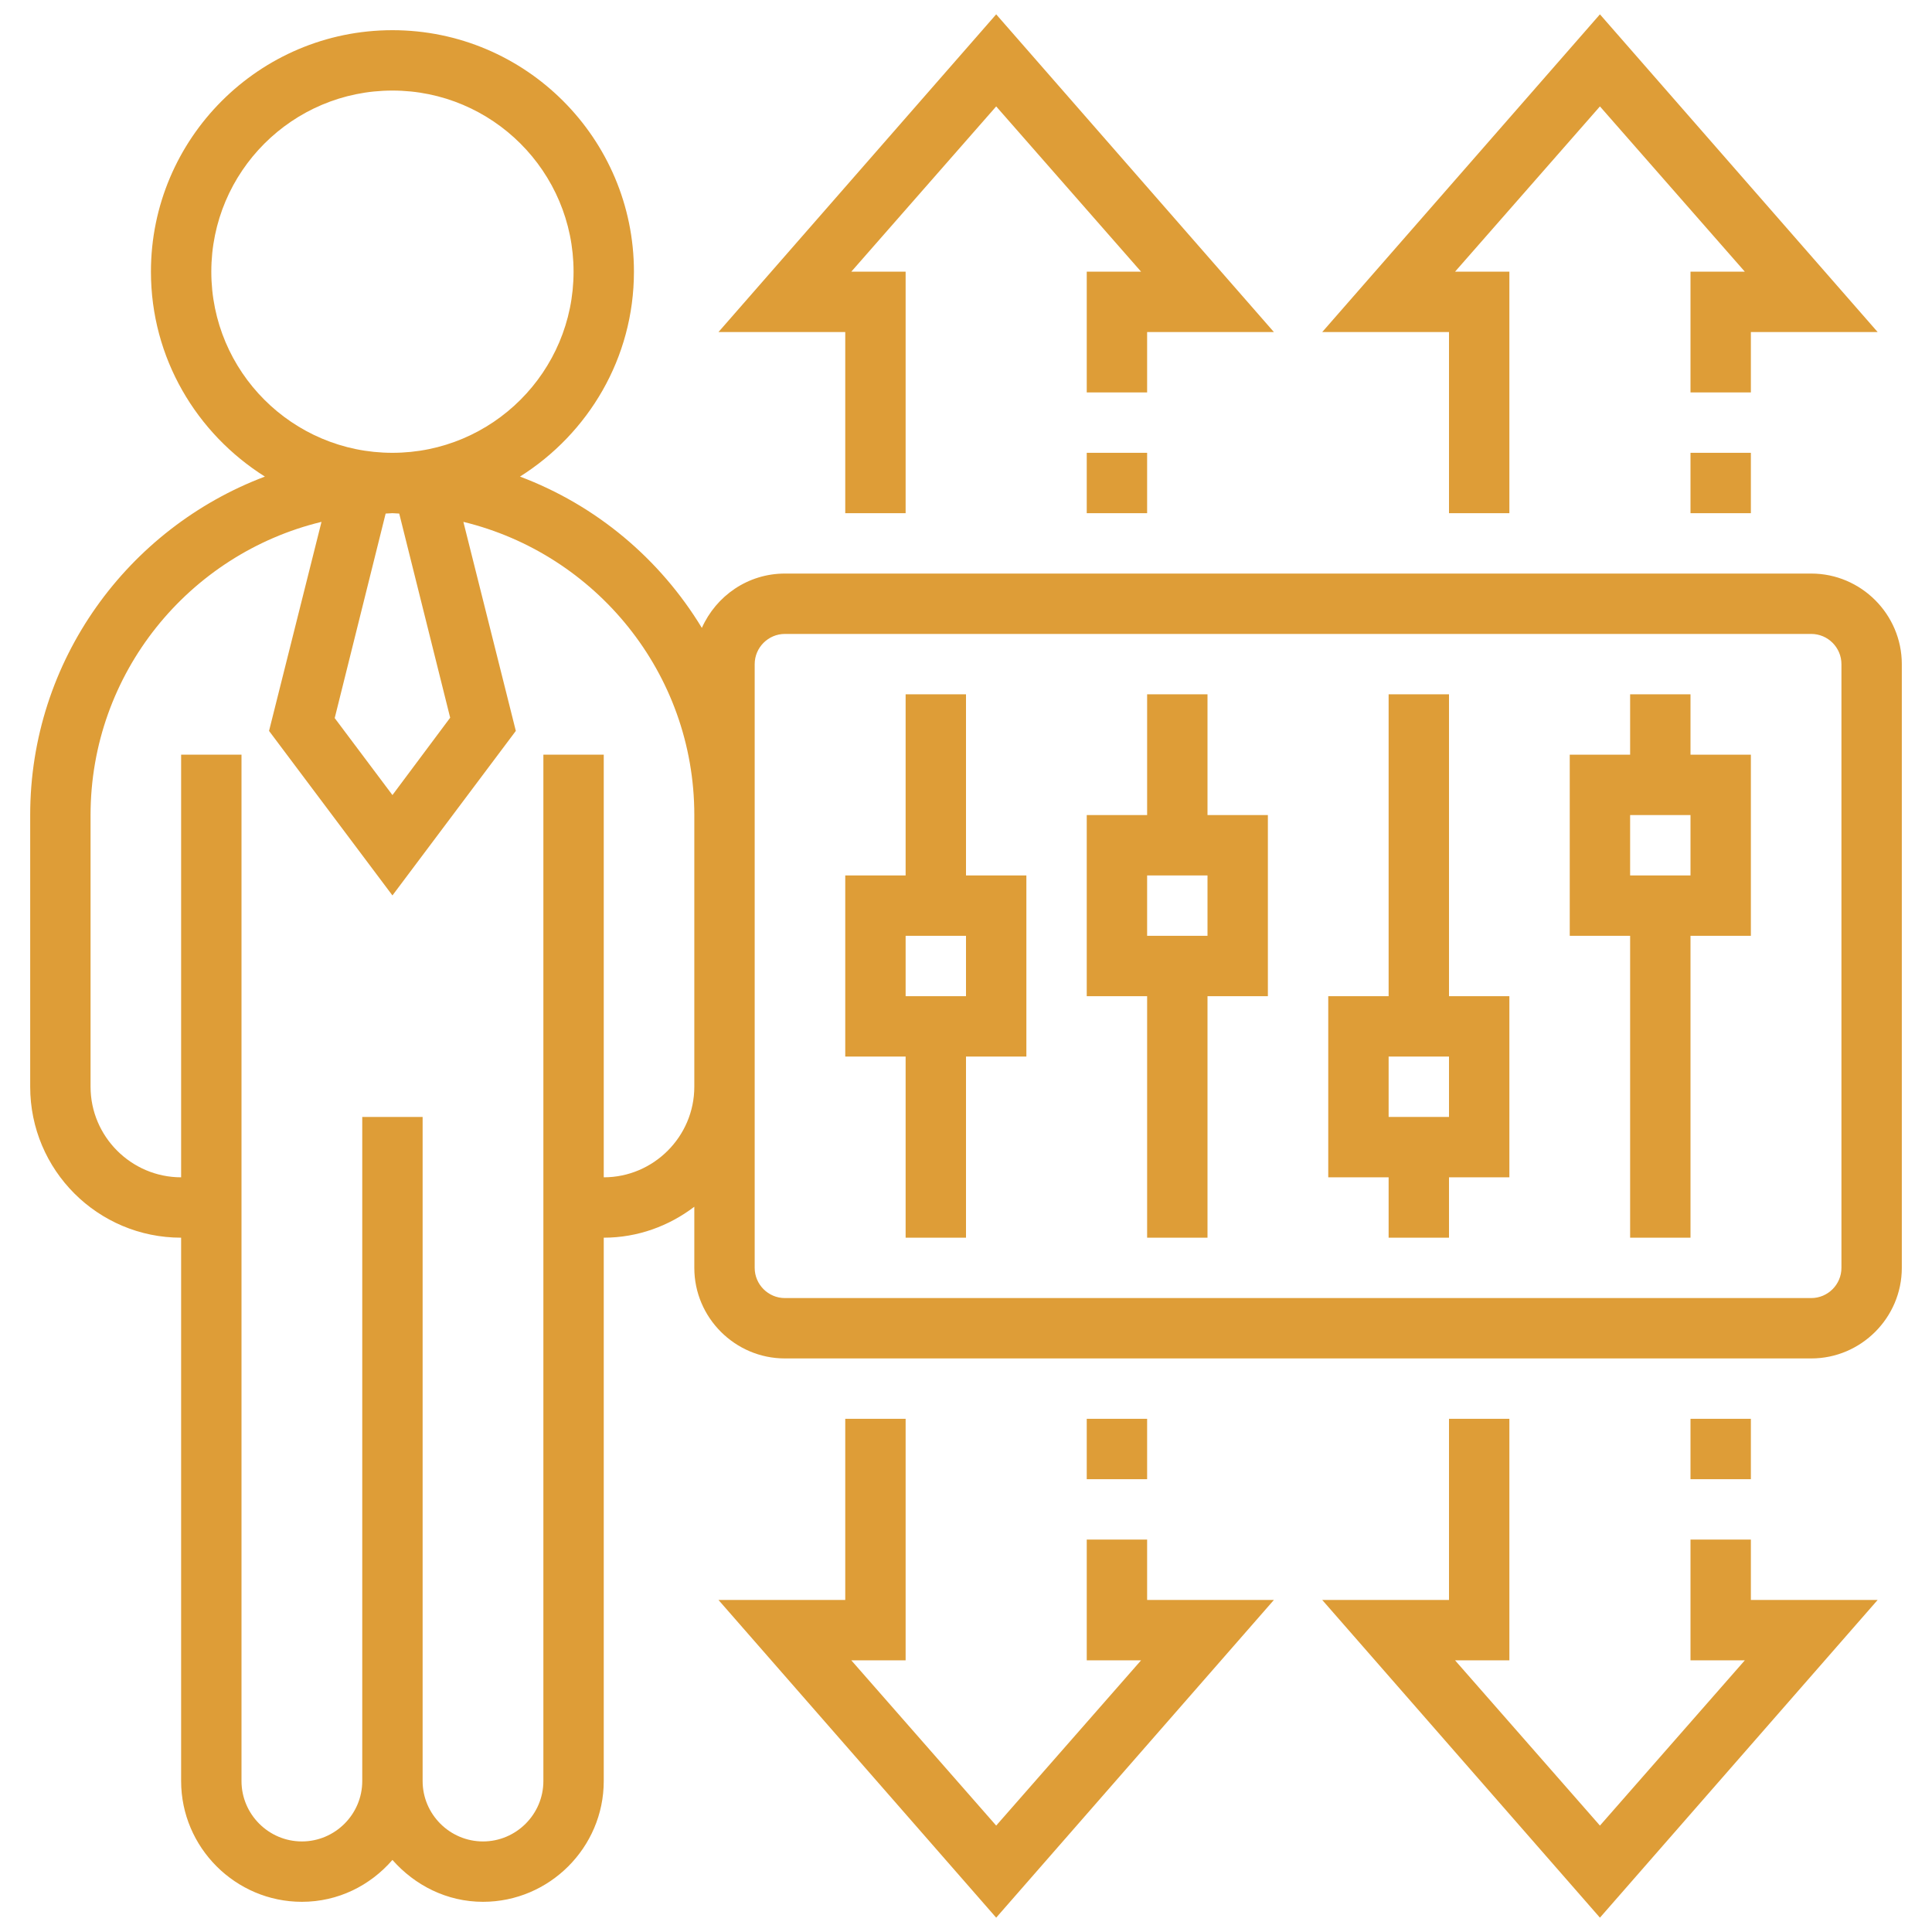 <?xml version="1.0" encoding="utf-8"?>
<!-- Generator: Adobe Illustrator 23.0.1, SVG Export Plug-In . SVG Version: 6.00 Build 0)  -->
<svg version="1.1" id="Layer_5" xmlns="http://www.w3.org/2000/svg" xmlns:xlink="http://www.w3.org/1999/xlink" x="0px" y="0px"
	 viewBox="0 0 512 512" style="enable-background:new 0 0 512 512;" xml:space="preserve">
<style type="text/css">
	.st0{fill:#DE9D37;}
</style>
<path class="st0" d="M256,184h-16v48h-16v48h16v48h16v-48h16v-48h-16V184z M256,264h-16v-16h16V264z"/>
<path class="st0" d="M320,184h-16v32h-16v48h16v64h16v-64h16v-48h-16V184z M320,248h-16v-16h16V248z"/>
<path class="st0" d="M384,184h-16v80h-16v48h16v16h16v-16h16v-48h-16V184z M384,296h-16v-16h16V296z"/>
<path class="st0" d="M448,184h-16v16h-16v48h16v80h16v-80h16v-48h-16V184z M448,232h-16v-16h16V232z"/>
<path class="st0" d="M480,152H208c-9.8,0-18.2,5.9-22,14.4c-11.1-18.3-28-32.5-48.2-40.1C155.9,114.9,168,94.9,168,72
	c0-35.3-28.7-64-64-64S40,36.7,40,72c0,22.9,12.1,42.9,30.2,54.3C33.9,140,8,175,8,216v72c0,22.1,17.9,40,40,40v144
	c0,17.6,14.4,32,32,32c9.6,0,18.1-4.3,24-11.1c5.9,6.7,14.4,11.1,24,11.1c17.6,0,32-14.4,32-32V328c9,0,17.3-3.1,24-8.2V336
	c0,13.2,10.8,24,24,24h272c13.2,0,24-10.8,24-24V176C504,162.8,493.2,152,480,152z M119.3,190.2L104,210.7l-15.3-20.4l13.5-54.2
	c0.6,0,1.2-0.1,1.8-0.1s1.2,0.1,1.8,0.1L119.3,190.2z M56,72c0-26.5,21.5-48,48-48s48,21.5,48,48s-21.5,48-48,48S56,98.5,56,72z
	 M160,312V200h-16v272c0,8.8-7.2,16-16,16s-16-7.2-16-16V296H96v176c0,8.8-7.2,16-16,16s-16-7.2-16-16V200H48v112
	c-13.2,0-24-10.8-24-24v-72c0-37.6,26.1-69.2,61.2-77.7l-13.9,55.4l32.7,43.6l32.7-43.6l-13.9-55.4c35,8.5,61.2,40,61.2,77.7v72
	C184,301.2,173.2,312,160,312L160,312z M488,336c0,4.4-3.6,8-8,8H208c-4.4,0-8-3.6-8-8v-48v-72v-40c0-4.4,3.6-8,8-8h272
	c4.4,0,8,3.6,8,8V336z"/>
<path class="st0" d="M384,136h16V72h-14.4L424,28.2L462.4,72H448v32h16V88h33.6L424,3.8L350.4,88H384L384,136z"/>
<path class="st0" d="M448,120h16v16h-16V120z"/>
<path class="st0" d="M224,136h16V72h-14.4L264,28.2L302.4,72H288v32h16V88h33.6L264,3.8L190.4,88H224V136z"/>
<path class="st0" d="M288,120h16v16h-16V120z"/>
<path class="st0" d="M464,408h-16v32h14.4L424,483.8L385.6,440H400v-64h-16v48h-33.6l73.6,84.2l73.6-84.2H464L464,408z"/>
<path class="st0" d="M448,376h16v16h-16V376z"/>
<path class="st0" d="M304,408h-16v32h14.4L264,483.8L225.6,440H240v-64h-16v48h-33.6l73.6,84.2l73.6-84.2H304L304,408z"/>
<path class="st0" d="M288,376h16v16h-16V376z"/>
</svg>
